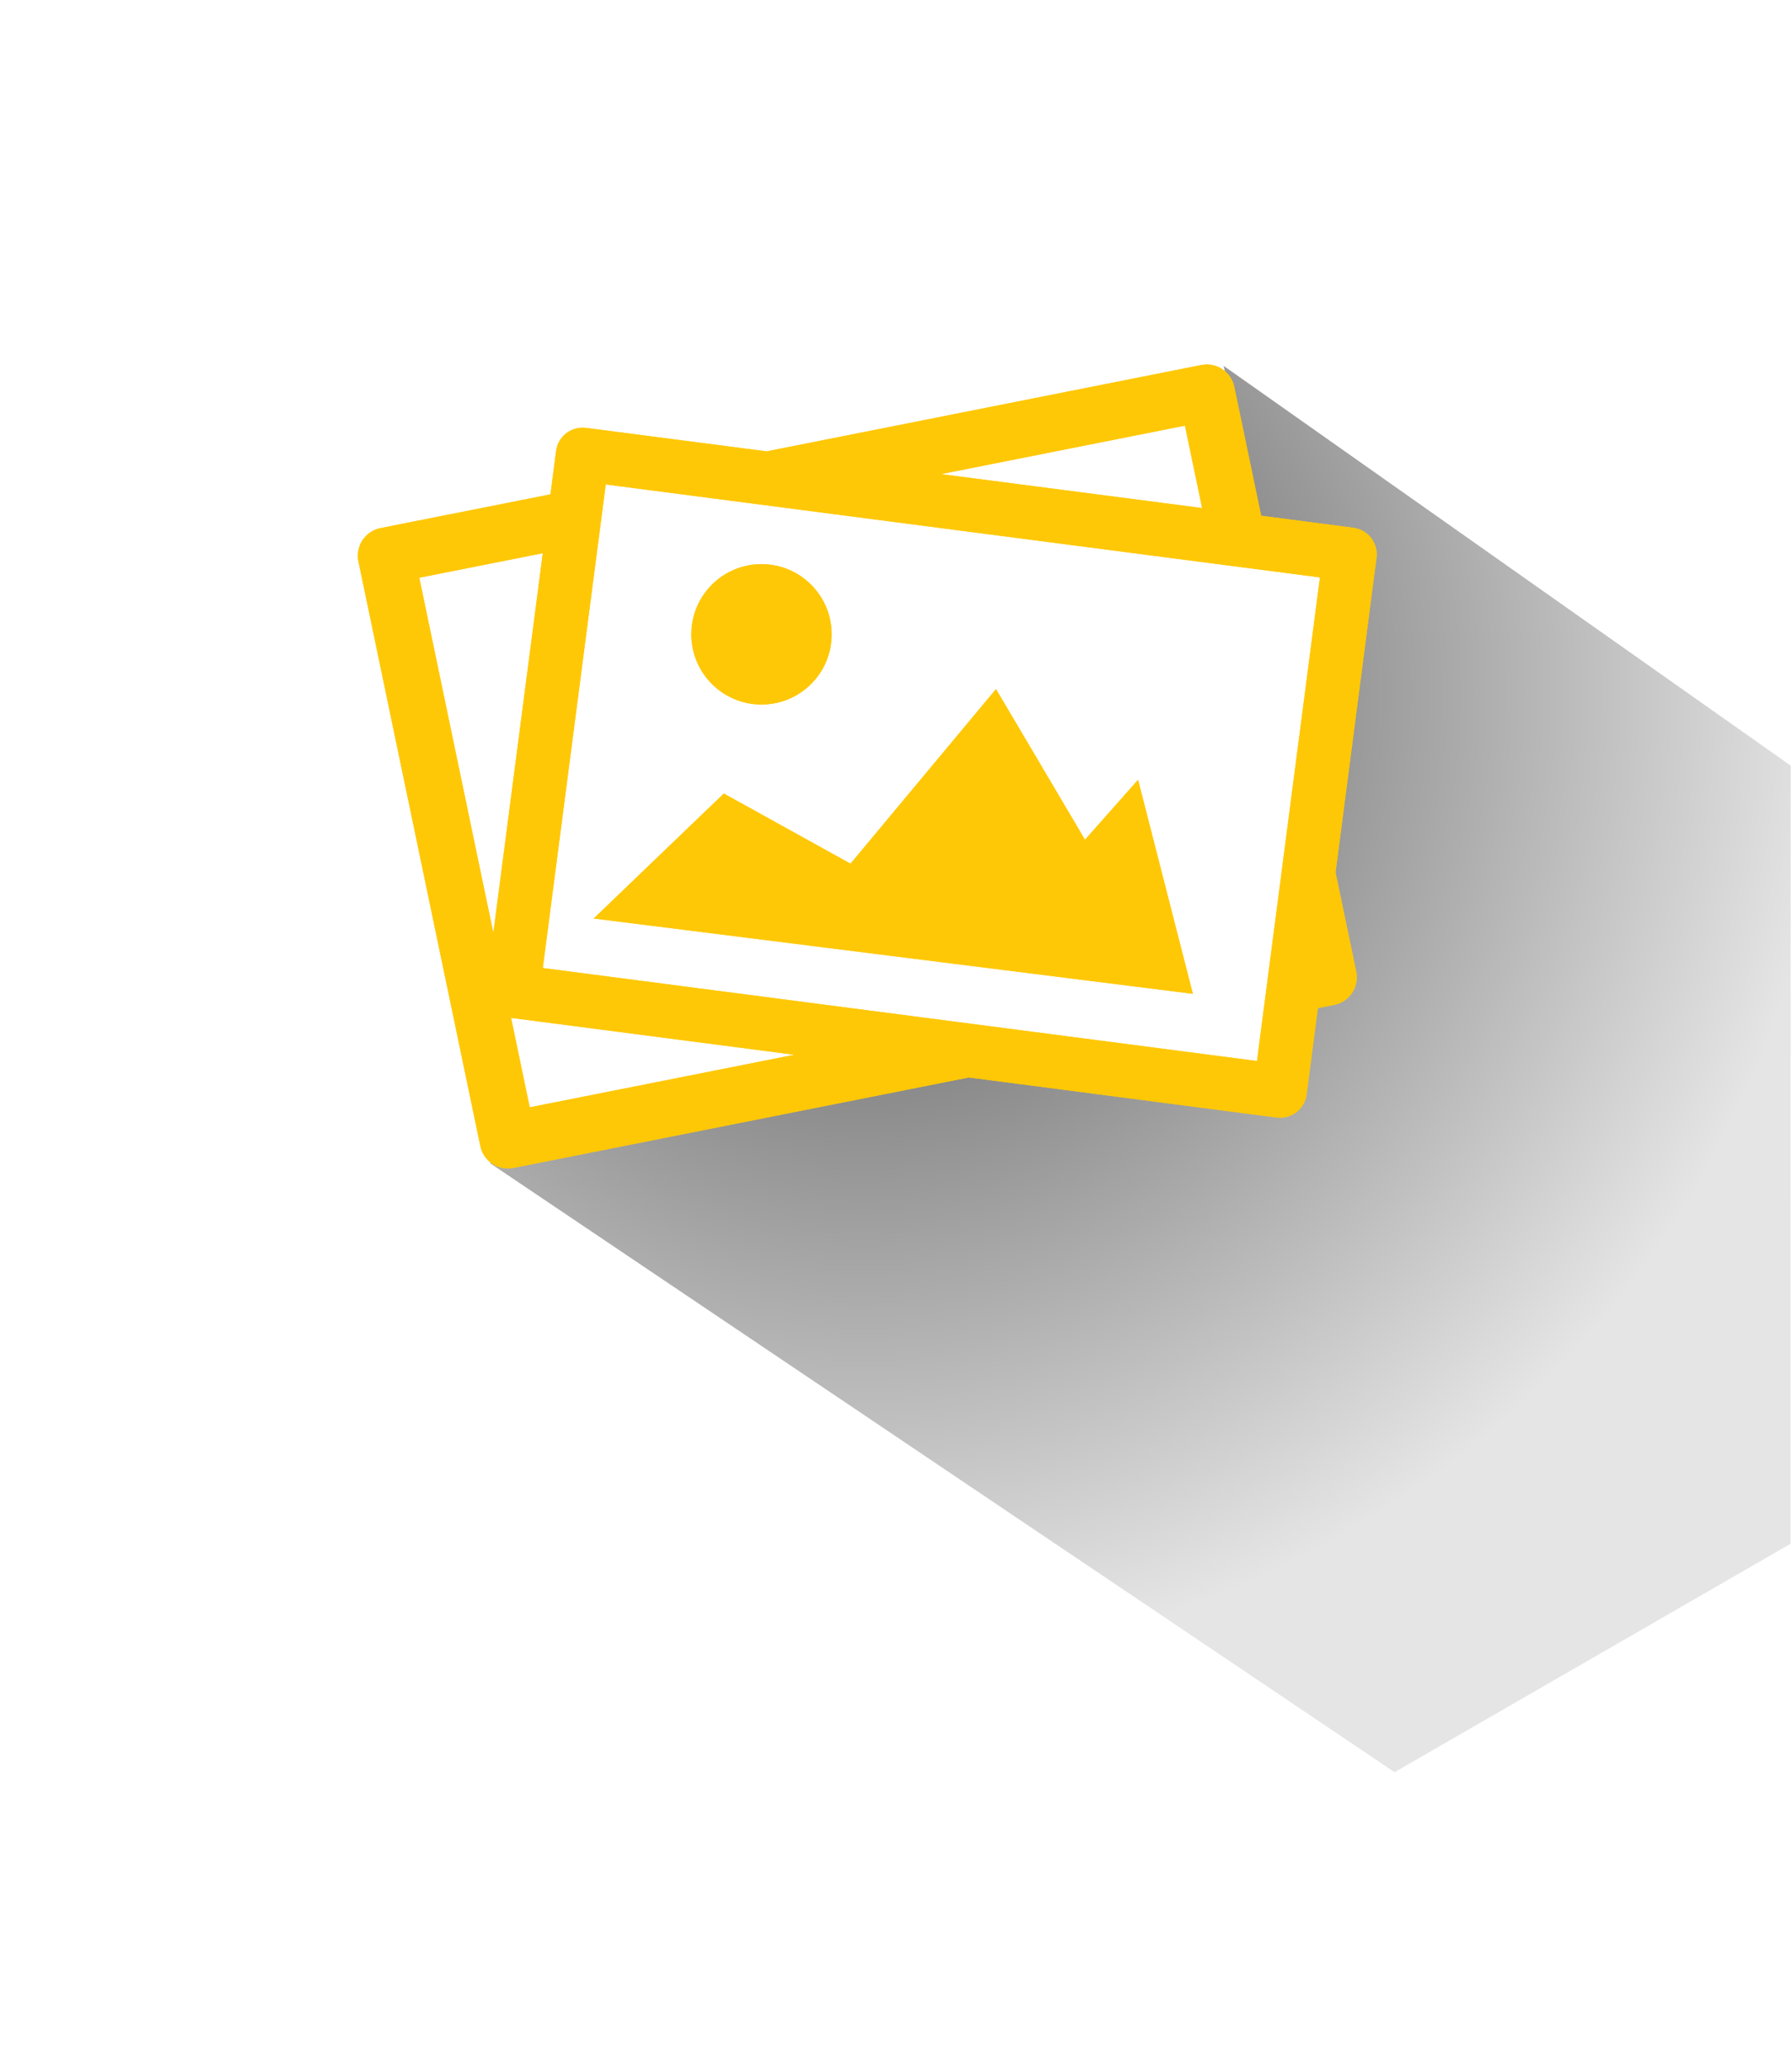 <?xml version="1.0" encoding="utf-8"?>
<!-- Generator: Adobe Illustrator 15.1.0, SVG Export Plug-In . SVG Version: 6.00 Build 0)  -->
<!DOCTYPE svg PUBLIC "-//W3C//DTD SVG 1.1//EN" "http://www.w3.org/Graphics/SVG/1.1/DTD/svg11.dtd">
<svg version="1.1" id="Layer_1" xmlns="http://www.w3.org/2000/svg" xmlns:xlink="http://www.w3.org/1999/xlink" x="0px" y="0px"
	 width="265.69px" height="306.645px" viewBox="19.316 19.441 265.69 306.645"
	 enable-background="new 19.316 19.441 265.69 306.645" xml:space="preserve">
<g>
	<g>
		<defs>
			<polygon id="SVGID_1_" points="20.219,248.234 20.277,95.49 152.592,19.172 284.836,95.598 284.775,248.334 152.469,324.651 			
				"/>
		</defs>
		<clipPath id="SVGID_2_">
			<use xlink:href="#SVGID_1_"  overflow="visible"/>
		</clipPath>
		
			<radialGradient id="SVGID_3_" cx="147.298" cy="225.161" r="144.351" gradientTransform="matrix(1 0 0 -1 0 347.322)" gradientUnits="userSpaceOnUse">
			<stop  offset="0" style="stop-color:#000000;stop-opacity:0.7"/>
			<stop  offset="1" style="stop-color:#000000;stop-opacity:0.1"/>
		</radialGradient>
		<polygon clip-path="url(#SVGID_2_)" fill="url(#SVGID_3_)" points="285.007,133.089 200.734,73.682 207.434,101.688 
			222.04,104.421 208.218,180.698 154.466,174.043 91.934,191.871 226.647,282.571 284.775,248.334 		"/>
	</g>
</g>
<g>
	<g>
		<path fill="#FFC807" d="M222.607,99.203c-0.643-0.83-1.59-1.378-2.633-1.511l-13.674-1.783l-3.986-19.106
			c-0.463-2.236-2.646-3.688-4.889-3.239l-64.441,12.8l-26.77-3.481c-2.193-0.281-4.168,1.249-4.45,3.423l-0.834,6.43L75.73,97.741
			c-1.097,0.217-2.048,0.859-2.666,1.788c-0.608,0.928-0.83,2.063-0.603,3.151l18.075,86.683c0.404,1.965,2.138,3.323,4.074,3.323
			c0.267,0,0.542-0.025,0.814-0.084l67.528-13.417l45.635,5.939c0.173,0.024,0.347,0.035,0.515,0.035c0.873,0,1.724-0.287,2.42-0.82
			c0.838-0.646,1.383-1.59,1.516-2.632l1.67-12.801l2.415-0.479c1.09-0.217,2.053-0.857,2.666-1.786
			c0.612-0.929,0.823-2.063,0.603-3.155l-3.065-14.702l6.073-46.648C223.531,101.094,223.25,100.038,222.607,99.203z
			 M195.002,82.546l2.549,12.224l-38.718-5.037L195.002,82.546z M92.462,157.768l-10.983-52.674l18.316-3.635L92.462,157.768z
			 M97.854,183.619l-2.765-13.265l42.011,5.468L97.854,183.619z M205.684,176.751L99.791,162.963l9.334-71.699l105.893,13.787
			L205.684,176.751z"/>
		<path fill="#FFC807" d="M132.222,123.895c5.742,0,10.399-4.657,10.399-10.405c0-5.749-4.657-10.405-10.399-10.405
			c-5.749,0-10.406,4.657-10.406,10.405C121.815,119.238,126.473,123.895,132.222,123.895z"/>
		<polygon fill="#FFC807" points="180.182,143.945 166.986,121.609 145.416,147.495 126.635,137.094 107.347,155.619 
			196.173,166.784 188.049,135.06 		"/>
	</g>
</g>
<g>
	<path fill="#FFC807" d="M222.607,99.203c-0.643-0.83-1.59-1.378-2.633-1.511l-13.674-1.783l-3.986-19.106
		c-0.463-2.236-2.646-3.688-4.889-3.239l-64.441,12.8l-26.77-3.481c-2.193-0.281-4.168,1.249-4.45,3.423l-0.834,6.43L75.73,97.741
		c-1.097,0.217-2.048,0.859-2.666,1.788c-0.608,0.928-0.83,2.063-0.603,3.151l18.075,86.683c0.404,1.965,2.138,3.323,4.074,3.323
		c0.267,0,0.542-0.025,0.814-0.084l67.528-13.417l45.635,5.939c0.173,0.024,0.347,0.035,0.515,0.035c0.873,0,1.724-0.287,2.42-0.82
		c0.838-0.646,1.383-1.59,1.516-2.632l1.67-12.801l2.415-0.479c1.09-0.217,2.053-0.857,2.666-1.786
		c0.612-0.929,0.823-2.063,0.603-3.155l-3.065-14.702l6.073-46.648C223.531,101.094,223.25,100.038,222.607,99.203z M195.002,82.546
		l2.549,12.224l-38.718-5.037L195.002,82.546z M92.462,157.768l-10.983-52.674l18.316-3.635L92.462,157.768z M97.854,183.619
		l-2.765-13.265l42.011,5.468L97.854,183.619z M205.684,176.751L99.791,162.963l9.334-71.699l105.893,13.787L205.684,176.751z"/>
	<path fill="#FFC807" d="M132.222,123.895c5.742,0,10.399-4.657,10.399-10.405c0-5.749-4.657-10.405-10.399-10.405
		c-5.749,0-10.406,4.657-10.406,10.405C121.815,119.238,126.473,123.895,132.222,123.895z"/>
	<polygon fill="#FFC807" points="180.182,143.945 166.986,121.609 145.416,147.495 126.635,137.094 107.347,155.619 
		196.173,166.784 188.049,135.06 	"/>
</g>
</svg>

